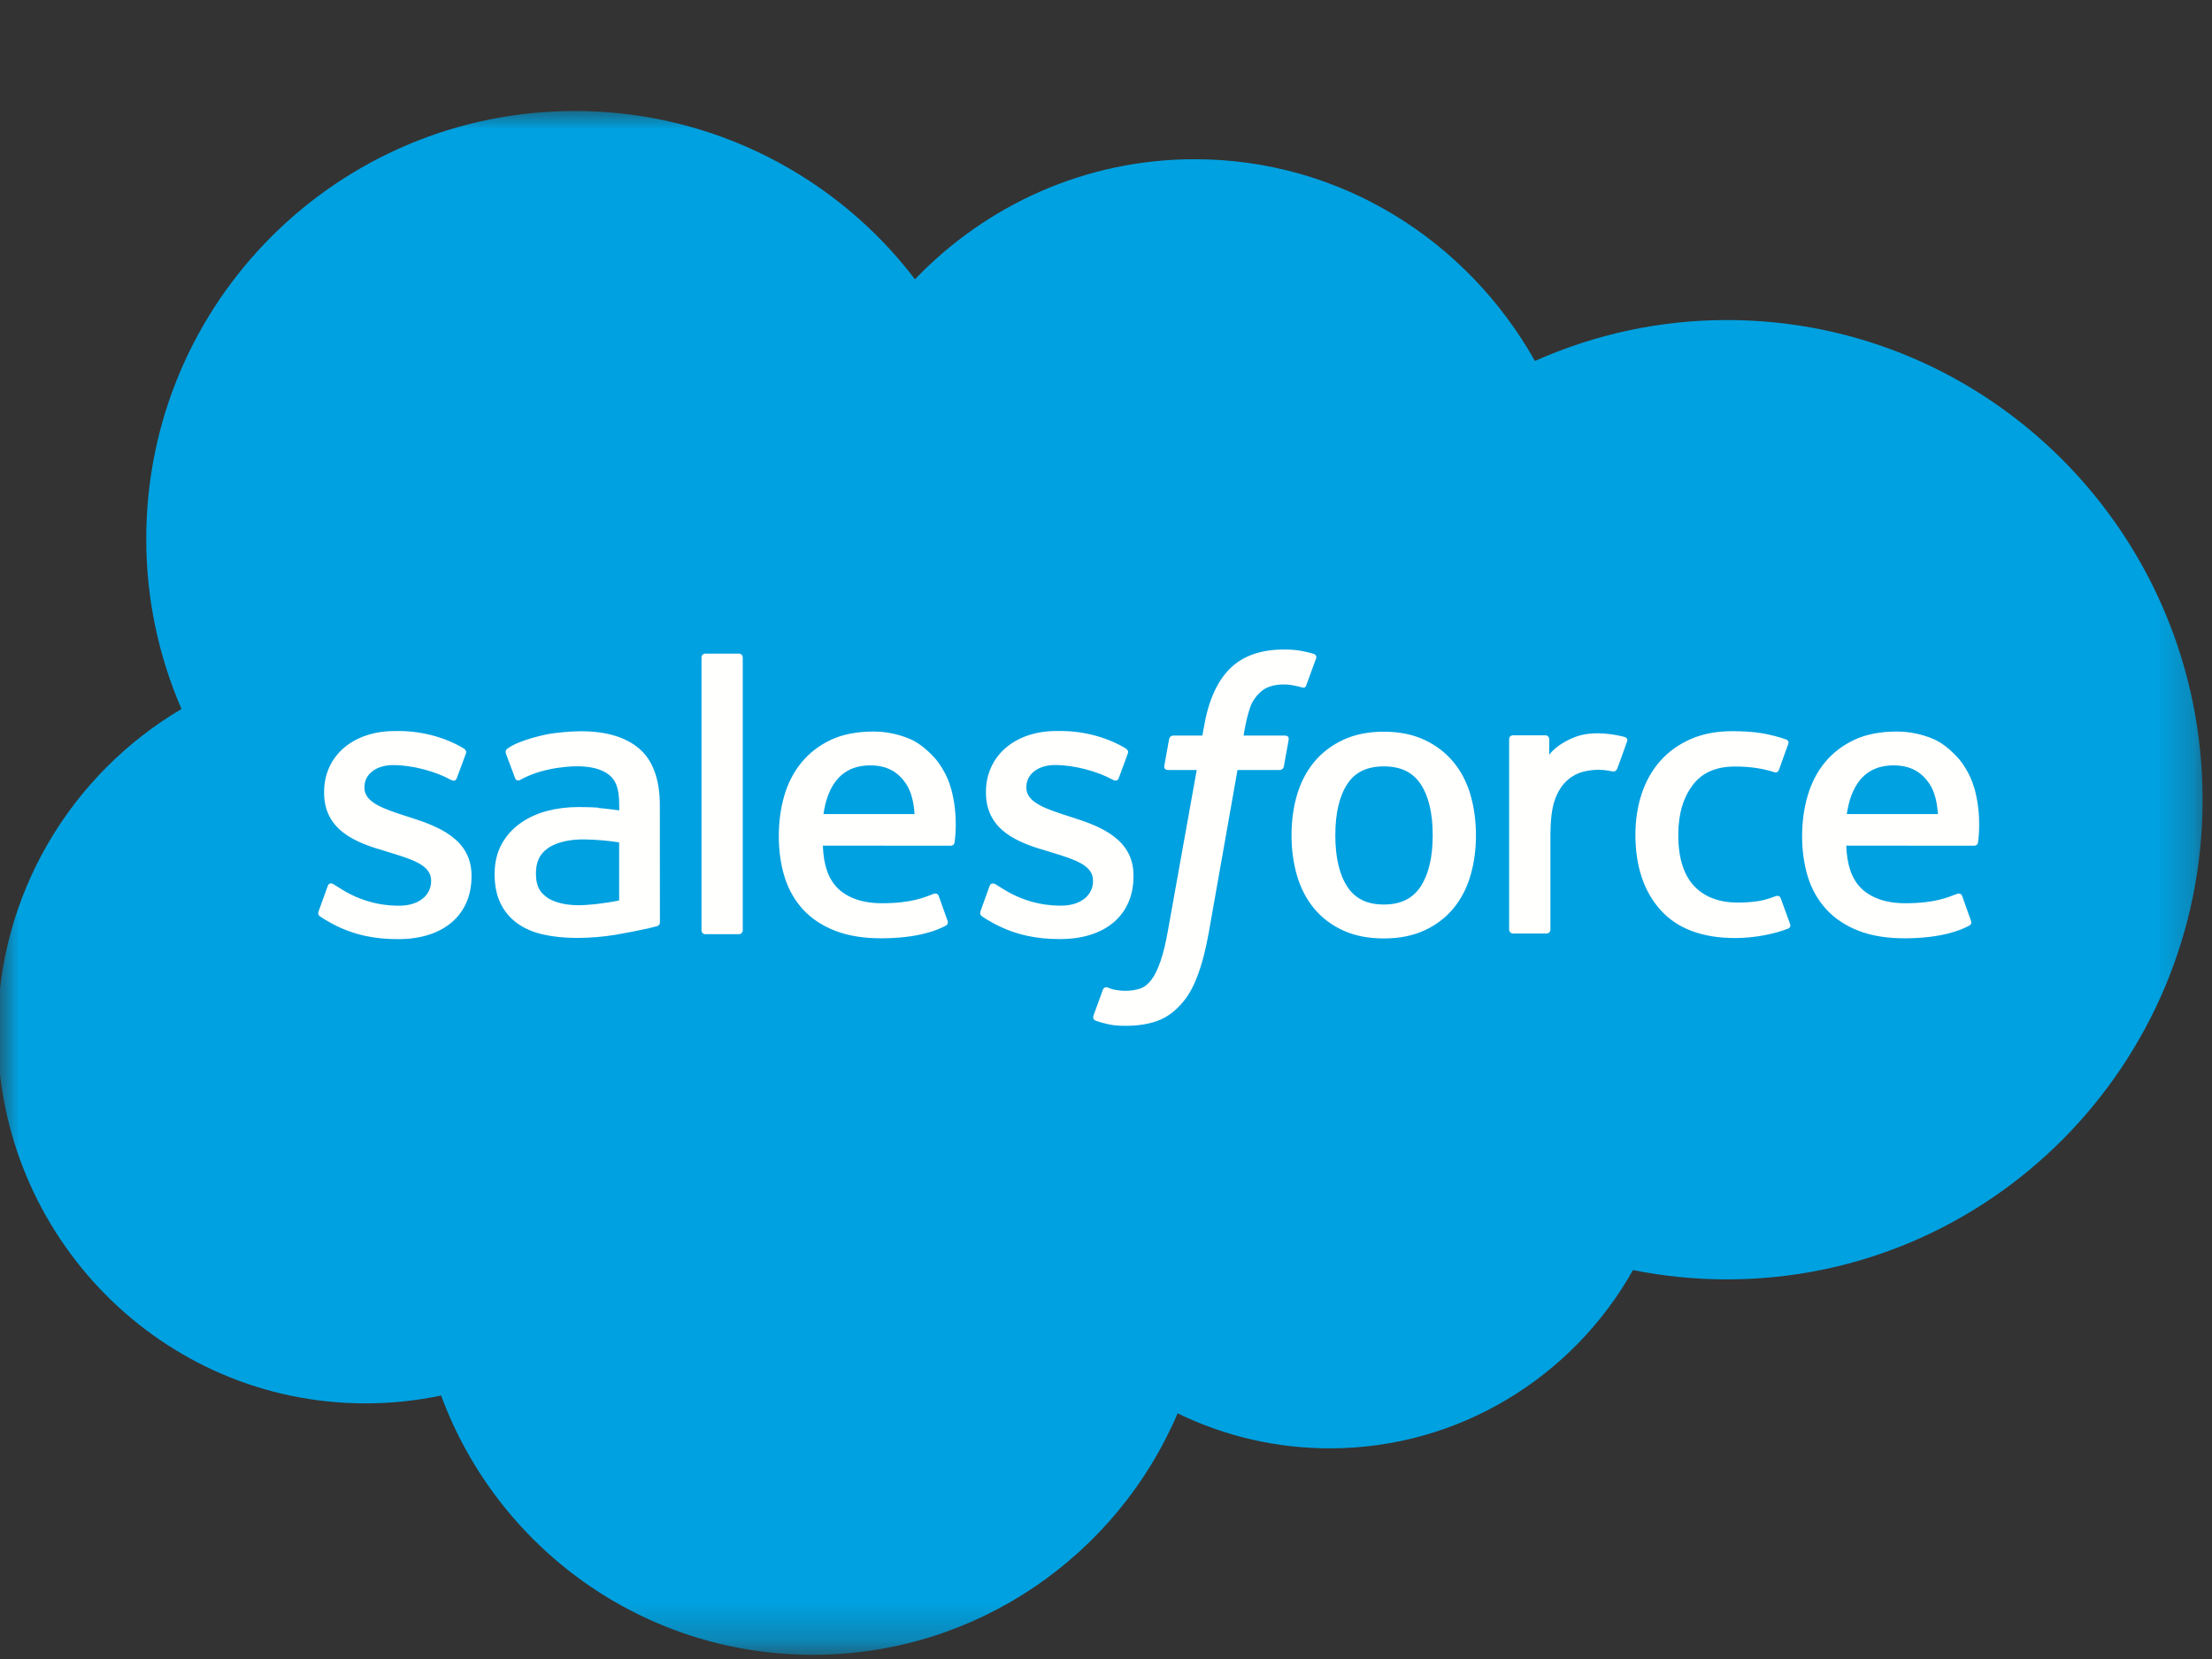 <svg width="60" height="45" viewBox="0 0 60 45" fill="none" xmlns="http://www.w3.org/2000/svg">
<rect x="0" y="0" width="60" height="45" fill="#333333" stroke="none"/>
<mask id="mask0_2970_49929" style="mask-type:luminance" maskUnits="userSpaceOnUse" x="0" y="3" width="60" height="42">
<path d="M0 3H59.78V44.758H0V3Z" fill="white"/>
</mask>
<g mask="url(#mask0_2970_49929)">
<path fill-rule="evenodd" clip-rule="evenodd" d="M24.822 7.571C26.752 5.563 29.437 4.319 32.404 4.319C36.361 4.319 39.789 6.516 41.635 9.791C43.274 9.059 45.049 8.68 46.844 8.681C53.965 8.681 59.745 14.505 59.745 21.692C59.745 28.879 53.965 34.703 46.844 34.703C45.974 34.703 45.125 34.616 44.294 34.451C42.679 37.33 39.591 39.286 36.075 39.286C34.643 39.288 33.23 38.964 31.943 38.336C30.305 42.182 26.492 44.886 22.053 44.886C17.415 44.886 13.481 41.963 11.965 37.853C11.29 37.995 10.602 38.067 9.912 38.066C4.396 38.066 -0.066 33.539 -0.066 27.979C-0.066 24.242 1.943 20.989 4.923 19.231C4.291 17.775 3.965 16.204 3.967 14.616C3.967 8.198 9.176 3.011 15.593 3.011C19.352 3.011 22.714 4.803 24.824 7.583" fill="#00A1E0"/>
</g>
<path fill-rule="evenodd" clip-rule="evenodd" d="M8.646 24.714C8.608 24.812 8.659 24.833 8.671 24.85C8.784 24.931 8.898 24.99 9.012 25.056C9.623 25.38 10.199 25.474 10.801 25.474C12.027 25.474 12.79 24.821 12.79 23.771V23.75C12.79 22.779 11.929 22.425 11.124 22.172L11.019 22.138C10.41 21.941 9.885 21.769 9.885 21.369V21.348C9.885 21.006 10.193 20.753 10.667 20.753C11.195 20.753 11.823 20.928 12.226 21.151C12.226 21.151 12.345 21.227 12.388 21.113C12.411 21.05 12.617 20.502 12.638 20.44C12.662 20.376 12.621 20.327 12.579 20.302C12.117 20.021 11.48 19.829 10.821 19.829L10.698 19.83C9.575 19.83 8.791 20.509 8.791 21.48V21.501C8.791 22.526 9.656 22.86 10.465 23.09L10.595 23.131C11.184 23.312 11.694 23.469 11.694 23.882V23.903C11.694 24.283 11.362 24.567 10.831 24.567C10.624 24.567 9.965 24.563 9.25 24.112C9.164 24.061 9.115 24.025 9.048 23.985C9.013 23.963 8.925 23.925 8.887 24.04L8.645 24.712M26.601 24.712C26.564 24.811 26.614 24.831 26.627 24.848C26.739 24.93 26.853 24.989 26.968 25.055C27.579 25.378 28.154 25.472 28.757 25.472C29.983 25.472 30.746 24.82 30.746 23.769V23.748C30.746 22.777 29.886 22.423 29.08 22.17L28.974 22.136C28.366 21.939 27.84 21.767 27.84 21.367V21.347C27.84 21.004 28.148 20.751 28.623 20.751C29.15 20.751 29.777 20.927 30.181 21.149C30.181 21.149 30.3 21.226 30.344 21.111C30.367 21.049 30.572 20.5 30.592 20.438C30.616 20.374 30.575 20.325 30.533 20.3C30.071 20.019 29.434 19.828 28.774 19.828L28.652 19.828C27.529 19.828 26.744 20.507 26.744 21.479V21.5C26.744 22.524 27.61 22.858 28.419 23.089L28.549 23.129C29.14 23.31 29.648 23.468 29.648 23.881V23.901C29.648 24.282 29.316 24.565 28.784 24.565C28.577 24.565 27.916 24.561 27.204 24.11C27.117 24.06 27.067 24.025 27.001 23.983C26.979 23.969 26.876 23.928 26.84 24.038L26.598 24.711M38.862 22.654C38.862 23.247 38.751 23.715 38.535 24.047C38.318 24.375 37.992 24.535 37.537 24.535C37.082 24.535 36.757 24.376 36.544 24.049C36.329 23.72 36.22 23.249 36.22 22.656C36.22 22.062 36.329 21.596 36.544 21.269C36.756 20.944 37.08 20.788 37.537 20.788C37.994 20.788 38.319 20.945 38.535 21.269C38.753 21.596 38.862 22.062 38.862 22.656M39.886 21.555C39.785 21.214 39.629 20.915 39.42 20.665C39.211 20.414 38.948 20.212 38.634 20.067C38.322 19.921 37.952 19.847 37.535 19.847C37.117 19.847 36.75 19.921 36.436 20.067C36.124 20.213 35.858 20.414 35.649 20.665C35.441 20.915 35.284 21.214 35.183 21.555C35.083 21.893 35.032 22.262 35.032 22.656C35.032 23.049 35.083 23.419 35.183 23.757C35.283 24.098 35.44 24.396 35.649 24.647C35.858 24.898 36.124 25.098 36.436 25.24C36.75 25.383 37.119 25.455 37.535 25.455C37.95 25.455 38.319 25.383 38.631 25.24C38.944 25.098 39.209 24.898 39.418 24.647C39.627 24.396 39.783 24.098 39.884 23.757C39.984 23.419 40.035 23.049 40.035 22.656C40.035 22.265 39.984 21.893 39.884 21.555M48.302 24.368C48.268 24.268 48.171 24.306 48.171 24.306C48.022 24.363 47.863 24.416 47.694 24.442C47.523 24.469 47.334 24.482 47.134 24.482C46.639 24.482 46.243 24.335 45.962 24.043C45.679 23.75 45.52 23.28 45.523 22.643C45.524 22.062 45.664 21.627 45.916 21.293C46.164 20.963 46.547 20.792 47.052 20.792C47.474 20.792 47.797 20.841 48.136 20.947C48.136 20.947 48.216 20.982 48.255 20.876C48.344 20.628 48.411 20.45 48.507 20.177C48.535 20.099 48.468 20.066 48.443 20.057C48.31 20.005 47.997 19.92 47.76 19.884C47.538 19.85 47.281 19.833 46.99 19.833C46.56 19.833 46.177 19.906 45.85 20.052C45.522 20.198 45.245 20.4 45.026 20.65C44.806 20.901 44.639 21.2 44.527 21.54C44.416 21.879 44.36 22.25 44.36 22.643C44.36 23.492 44.588 24.18 45.041 24.683C45.494 25.189 46.175 25.444 47.063 25.444C47.588 25.444 48.127 25.337 48.514 25.184C48.514 25.184 48.587 25.149 48.555 25.062L48.303 24.368M50.094 22.082C50.143 21.753 50.233 21.478 50.375 21.265C50.588 20.939 50.911 20.761 51.366 20.761C51.821 20.761 52.122 20.94 52.338 21.265C52.481 21.479 52.543 21.764 52.566 22.082L50.083 22.082L50.094 22.082ZM53.544 21.357C53.457 21.029 53.241 20.698 53.1 20.546C52.876 20.306 52.659 20.137 52.441 20.045C52.127 19.911 51.789 19.843 51.448 19.843C51.015 19.843 50.621 19.916 50.303 20.065C49.984 20.215 49.716 20.419 49.505 20.674C49.294 20.929 49.136 21.23 49.035 21.575C48.933 21.916 48.882 22.29 48.882 22.681C48.882 23.081 48.935 23.452 49.039 23.788C49.145 24.127 49.314 24.424 49.543 24.67C49.771 24.918 50.064 25.111 50.415 25.248C50.765 25.383 51.189 25.453 51.675 25.451C52.677 25.448 53.204 25.225 53.42 25.104C53.458 25.083 53.495 25.046 53.449 24.939L53.223 24.303C53.188 24.209 53.092 24.243 53.092 24.243C52.844 24.336 52.492 24.502 51.668 24.5C51.13 24.499 50.732 24.34 50.481 24.091C50.226 23.836 50.099 23.465 50.079 22.937L53.552 22.94C53.552 22.94 53.643 22.939 53.653 22.85C53.656 22.813 53.771 22.138 53.549 21.358L53.544 21.357ZM22.336 22.082C22.385 21.753 22.475 21.478 22.617 21.265C22.83 20.939 23.153 20.761 23.608 20.761C24.063 20.761 24.364 20.94 24.579 21.265C24.722 21.479 24.785 21.764 24.808 22.082L22.325 22.082L22.336 22.082ZM25.786 21.357C25.699 21.029 25.483 20.698 25.342 20.546C25.118 20.306 24.9 20.137 24.683 20.045C24.369 19.911 24.031 19.843 23.689 19.843C23.256 19.843 22.863 19.916 22.544 20.065C22.226 20.215 21.958 20.419 21.747 20.674C21.536 20.929 21.377 21.23 21.276 21.575C21.175 21.916 21.125 22.29 21.125 22.681C21.125 23.081 21.177 23.452 21.282 23.788C21.387 24.127 21.557 24.424 21.783 24.67C22.012 24.918 22.304 25.111 22.656 25.248C23.005 25.383 23.427 25.453 23.915 25.451C24.917 25.448 25.445 25.225 25.66 25.104C25.698 25.083 25.735 25.046 25.689 24.939L25.463 24.303C25.428 24.209 25.332 24.243 25.332 24.243C25.084 24.336 24.732 24.502 23.908 24.5C23.372 24.499 22.972 24.34 22.721 24.091C22.466 23.836 22.339 23.465 22.319 22.937L25.791 22.94C25.791 22.94 25.883 22.939 25.892 22.85C25.896 22.813 26.011 22.138 25.789 21.358L25.786 21.357ZM14.841 24.346C14.705 24.237 14.686 24.211 14.641 24.14C14.572 24.034 14.537 23.883 14.537 23.69C14.537 23.386 14.638 23.167 14.847 23.019C14.845 23.02 15.146 22.76 15.854 22.769C16.169 22.774 16.483 22.801 16.794 22.849V24.425H16.795C16.795 24.425 16.355 24.52 15.858 24.549C15.153 24.592 14.841 24.346 14.843 24.347L14.841 24.346ZM16.221 21.906C16.081 21.896 15.898 21.891 15.681 21.891C15.384 21.891 15.096 21.928 14.828 22C14.558 22.073 14.314 22.186 14.105 22.337C13.896 22.486 13.723 22.682 13.601 22.908C13.479 23.137 13.416 23.405 13.416 23.708C13.416 24.016 13.469 24.282 13.575 24.499C13.678 24.715 13.834 24.902 14.028 25.042C14.22 25.182 14.458 25.286 14.733 25.348C15.006 25.41 15.313 25.441 15.652 25.441C16.008 25.441 16.362 25.411 16.705 25.354C16.997 25.303 17.288 25.247 17.577 25.184C17.693 25.157 17.821 25.122 17.821 25.122C17.907 25.101 17.9 25.009 17.9 25.009L17.898 21.844C17.898 21.15 17.713 20.633 17.347 20.314C16.982 19.996 16.448 19.835 15.755 19.835C15.496 19.835 15.076 19.871 14.826 19.921C14.826 19.921 14.07 20.068 13.758 20.312C13.758 20.312 13.689 20.354 13.726 20.45L13.973 21.109C14.003 21.195 14.086 21.166 14.086 21.166C14.086 21.166 14.113 21.155 14.143 21.137C14.809 20.774 15.653 20.785 15.653 20.785C16.027 20.785 16.317 20.861 16.51 21.009C16.7 21.155 16.796 21.374 16.796 21.836V21.982C16.499 21.939 16.225 21.915 16.225 21.915L16.221 21.906ZM44.133 20.12C44.138 20.108 44.141 20.096 44.141 20.083C44.141 20.07 44.139 20.058 44.134 20.046C44.129 20.034 44.122 20.024 44.113 20.015C44.104 20.006 44.093 19.999 44.081 19.995C44.022 19.972 43.727 19.91 43.501 19.896C43.066 19.869 42.824 19.942 42.607 20.04C42.392 20.137 42.154 20.293 42.022 20.473L42.022 20.051C42.022 19.993 41.98 19.946 41.922 19.946H41.034C40.977 19.946 40.935 19.993 40.935 20.051V25.216C40.935 25.244 40.946 25.27 40.966 25.29C40.985 25.31 41.012 25.321 41.04 25.321H41.95C41.978 25.321 42.005 25.31 42.024 25.29C42.044 25.27 42.055 25.244 42.055 25.216V22.622C42.055 22.275 42.093 21.93 42.169 21.712C42.245 21.497 42.347 21.326 42.473 21.202C42.593 21.084 42.74 20.995 42.901 20.945C43.053 20.902 43.21 20.88 43.367 20.88C43.549 20.88 43.748 20.926 43.748 20.926C43.814 20.934 43.851 20.893 43.874 20.833C43.934 20.674 44.103 20.2 44.136 20.105" fill="#FFFFFE"/>
<path fill-rule="evenodd" clip-rule="evenodd" d="M35.635 17.736C35.523 17.702 35.408 17.675 35.293 17.654C35.137 17.628 34.979 17.616 34.822 17.618C34.194 17.618 33.7 17.795 33.353 18.145C33.008 18.492 32.774 19.021 32.657 19.717L32.614 19.952H31.827C31.827 19.952 31.731 19.948 31.711 20.053L31.581 20.774C31.573 20.843 31.602 20.886 31.695 20.886H32.461L31.683 25.225C31.622 25.574 31.553 25.862 31.476 26.08C31.399 26.294 31.325 26.456 31.234 26.573C31.145 26.686 31.061 26.769 30.916 26.818C30.797 26.858 30.659 26.876 30.509 26.876C30.425 26.876 30.313 26.862 30.23 26.846C30.148 26.829 30.105 26.811 30.044 26.785C30.044 26.785 29.954 26.751 29.918 26.841C29.889 26.915 29.685 27.476 29.661 27.546C29.637 27.614 29.671 27.668 29.715 27.684C29.817 27.72 29.892 27.744 30.031 27.776C30.224 27.822 30.387 27.825 30.539 27.825C30.858 27.825 31.149 27.78 31.39 27.693C31.633 27.605 31.844 27.452 32.031 27.245C32.233 27.022 32.36 26.789 32.481 26.47C32.602 26.154 32.704 25.762 32.786 25.305L33.567 20.886H34.709C34.709 20.886 34.805 20.889 34.825 20.785L34.955 20.064C34.964 19.995 34.934 19.952 34.841 19.952H33.733C33.738 19.927 33.789 19.537 33.916 19.17C33.97 19.014 34.072 18.887 34.159 18.8C34.24 18.718 34.34 18.656 34.449 18.62C34.57 18.582 34.695 18.564 34.822 18.566C34.926 18.566 35.028 18.579 35.106 18.595C35.214 18.618 35.256 18.63 35.284 18.638C35.397 18.673 35.412 18.639 35.434 18.585L35.699 17.857C35.726 17.779 35.66 17.745 35.635 17.736ZM20.147 25.234C20.147 25.292 20.105 25.339 20.047 25.339H19.128C19.07 25.339 19.028 25.292 19.028 25.234V17.834C19.028 17.777 19.07 17.73 19.128 17.73H20.047C20.105 17.73 20.147 17.777 20.147 17.834V25.234Z" fill="#FFFFFE"/>
</svg>
